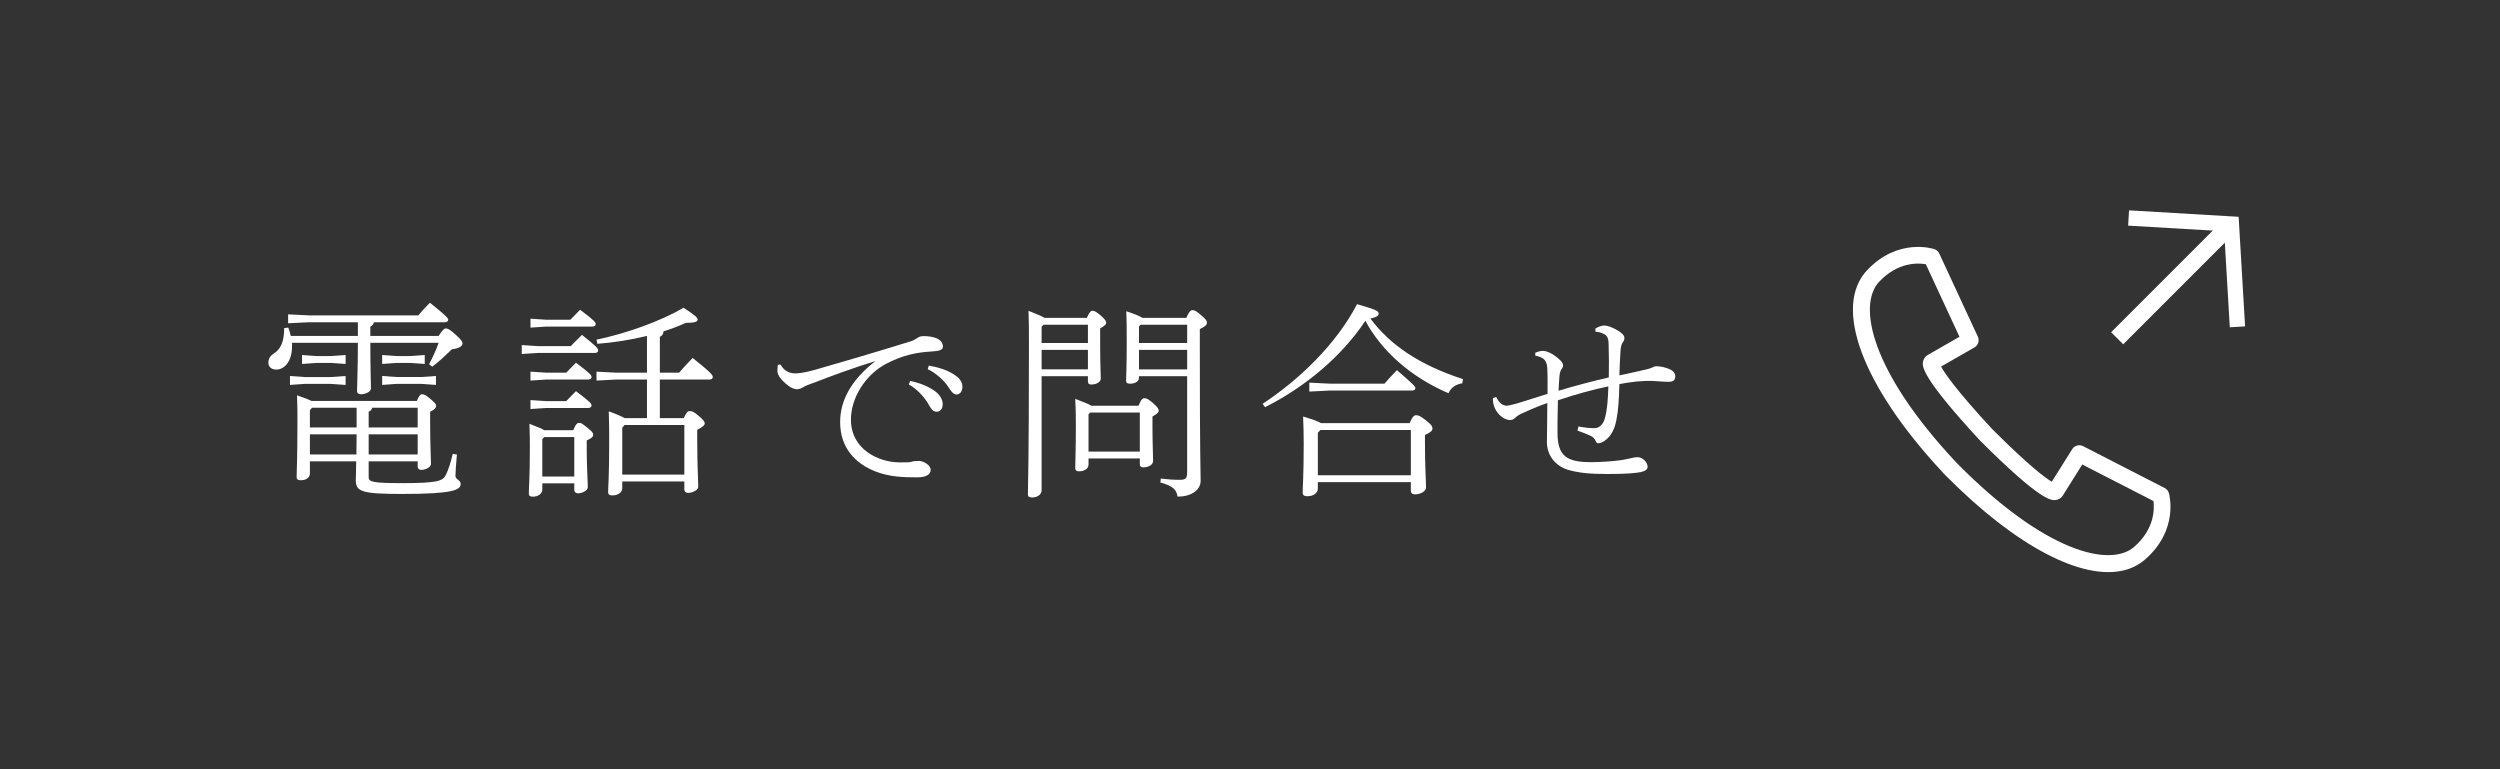 <?xml version="1.0" encoding="UTF-8"?><svg id="_レイヤー_2" xmlns="http://www.w3.org/2000/svg" viewBox="0 0 325 100"><rect x="0" y="0" width="325" height="100" fill="#333333" stroke="none"/><defs><style>.cls-1,.cls-2{fill:none;}.cls-3{fill:#fff;}.cls-2{stroke:#fff;stroke-miterlimit:10;stroke-width:1.989px;}</style></defs><g id="fix"><rect class="cls-1" width="325" height="100"/><g><g><path class="cls-3" d="M48.601,41.889c-.054,.297-.216,.432-.459,.567v1.215h8.881c.54-.837,.729-.972,.918-.972,.27,0,.486,.081,1.296,.81,.782,.702,.891,.945,.891,1.161,0,.216-.27,.621-1.377,.729-.837,.81-1.7,1.646-2.564,2.267l-.404-.324c.404-.756,.891-1.781,1.241-2.78h-8.881c0,3.374,.081,5.21,.081,5.938,0,.405-.701,.756-1.269,.756-.351,0-.54-.135-.54-.405,0-.837,.108-2.753,.108-6.289h-8.584c.027,.135,.027,.27,.027,.405,0,2.051-.999,3.077-2.052,3.077-.594,0-1.025-.324-1.025-.891,0-.486,.216-.891,.702-1.188,1.025-.648,1.35-1.782,1.35-3.32l.539-.054c.108,.297,.243,.675,.324,1.08h8.719v-1.781h-6.37l-2.699,.135v-1.161l2.699,.135h14.225c.486-.594,.973-1.107,1.512-1.646,2.187,1.755,2.376,2.024,2.376,2.213s-.162,.324-.433,.324h-9.231Zm-9.016,7.126h3.429l1.916-.135v1.161l-1.916-.135h-3.429l-1.889,.135v-1.161l1.889,.135Zm8.341,13.01c0,.621,.486,.783,4.373,.783,4.616,0,5.264-.297,5.642-1.026,.378-.756,.647-1.674,.918-2.78l.54,.081c-.108,1.188-.189,2.24-.189,2.807,0,.432,.675,.513,.675,.999,0,.81-.918,1.323-7.666,1.323-5.102,0-5.965-.297-5.965-1.755,0-.459,.026-1.161,.054-2.483h-6.02v1.566c0,.594-.566,.891-1.16,.891-.405,0-.567-.108-.567-.405,0-.594,.108-2.429,.108-7.288,0-.945,0-1.997-.055-3.347,1.026,.351,1.566,.567,1.89,.729h13.686c.297-.702,.459-.864,.675-.864,.243,0,.459,.054,1.08,.594,.675,.567,.756,.729,.756,.945,0,.189-.189,.459-.783,.729v1.323c0,3.023,.108,4.697,.108,5.453,0,.432-.675,.783-1.27,.783-.297,0-.458-.189-.458-.432v-.675h-6.371v2.052Zm-6.774-15.737h1.862l1.916-.135v1.161l-1.916-.135h-1.862l-1.89,.135v-1.161l1.89,.135Zm5.209,6.721h-5.804l-.27,.324v2.24h6.073v-2.564Zm-.026,6.073c0-.864,.026-1.755,.026-2.618h-6.073v2.618h6.047Zm7.963-3.509v-2.564h-5.912c-.054,.27-.216,.405-.459,.513v2.052h6.371Zm-6.371,3.509h6.371v-2.618h-6.371v2.618Zm3.645-12.795h1.754l1.89-.135v1.161l-1.89-.135h-1.754l-1.89,.135v-1.161l1.89,.135Zm0,2.726h3.212l1.89-.135v1.161l-1.89-.135h-3.212l-1.89,.135v-1.161l1.89,.135Z"/><path class="cls-3" d="M74.199,44.993c.432-.459,.944-.945,1.458-1.458,1.97,1.566,2.104,1.781,2.104,2.025,0,.189-.161,.324-.432,.324h-7.45l-2.051,.135v-1.161l2.051,.135h4.319Zm.324,10.932c.351-.837,.513-.945,.782-.945,.271,0,.324,.054,1.026,.594,.782,.621,.782,.783,.782,.945,0,.243-.188,.459-.837,.729v1.377c0,2.025,.135,3.86,.135,4.724,0,.432-.755,.783-1.269,.783-.297,0-.485-.189-.485-.432v-.864h-4.157v.81c0,.567-.594,.918-1.188,.918-.405,0-.566-.108-.566-.405,0-.729,.135-2.132,.135-5.723,0-1.377,0-1.943-.055-3.347,1.053,.405,1.62,.648,1.944,.837h3.752Zm-.378-14.36c.432-.459,.782-.81,1.269-1.296,1.89,1.431,2.024,1.62,2.024,1.863,0,.189-.162,.324-.432,.324h-5.993l-2.051,.135v-1.161l2.051,.135h3.132Zm-.54,6.883c.432-.459,.782-.81,1.269-1.296,1.89,1.431,2.024,1.62,2.024,1.863,0,.189-.162,.324-.432,.324h-5.453l-2.051,.135v-1.161l2.051,.135h2.592Zm0,3.698c.432-.459,.782-.81,1.269-1.296,1.89,1.431,2.024,1.62,2.024,1.863,0,.189-.162,.324-.432,.324h-5.453l-2.051,.135v-1.161l2.051,.135h2.592Zm-2.834,4.67l-.271,.27v4.859h4.157v-5.129h-3.887Zm6.774-12.66c3.671-.756,8.341-2.375,11.311-4.157,1.674,1.08,1.835,1.35,1.835,1.539,0,.297-.404,.432-1.538,.432-.864,.405-1.862,.783-2.889,1.107-.054,.405-.188,.567-.485,.702v4.67h2.51c.459-.567,1.107-1.242,1.755-1.917,2.43,1.943,2.618,2.24,2.618,2.483,0,.189-.162,.324-.432,.324h-6.451v5.021h3.104c.378-.81,.54-.918,.783-.918,.27,0,.459,.027,1.134,.594,.756,.648,.81,.81,.81,1.026,0,.189-.216,.432-.972,.81v1.134c0,3.59,.135,5.426,.135,6.289,0,.432-.81,.783-1.322,.783-.297,0-.486-.189-.486-.432v-1.053h-8.07v.891c0,.567-.621,.918-1.269,.918-.405,0-.567-.108-.567-.405,0-.729,.135-2.132,.135-6.37,0-1.377,0-2.753-.054-4.157,1.161,.432,1.755,.702,2.078,.891h2.889v-5.021h-4.021l-2.538,.135v-1.161l2.538,.135h4.021v-4.778c-2.105,.513-4.373,.864-6.451,1.026l-.108-.54Zm11.418,11.094h-7.773l-.297,.351v6.1h8.07v-6.451Z"/><path class="cls-3" d="M101.47,47.395c.513,.918,1.296,1.215,2.214,1.134,.594-.054,1.35-.189,2.375-.486,3.32-.945,8.26-2.402,12.417-3.698,.323-.108,.594-.297,.81-.432,.243-.162,.486-.216,.729-.216,.594-.027,1.35,.108,1.782,.297,.566,.27,.782,.648,.782,1.08,0,.405-.432,.567-1.512,.621-1.916,.108-3.752,.486-5.857,1.593-2.645,1.377-4.589,4.373-4.589,7.261,0,3.887,3.617,5.561,6.344,5.561,.944,0,1.269,0,1.538-.081,.243-.081,.54-.108,.945-.108,.566,0,1.538,.513,1.538,1.161,0,.594-.566,.972-1.781,.972-1.781,0-3.562-.054-5.371-.756-2.727-1.053-4.616-3.158-4.616-6.424,0-2.699,1.322-5.399,4.589-7.936-2.915,.891-5.885,1.997-7.828,2.753-.891,.324-1.241,.432-1.674,.702-.242,.135-.432,.189-.675,.216-.297,0-.782-.162-1.133-.459-.864-.648-1.431-1.35-1.431-1.89,0-.216,0-.486,.054-.837l.351-.027Zm16.844,2.132c1.296,.243,2.564,.783,3.374,1.431,.486,.405,.864,.972,.864,1.593s-.352,.972-.783,.972c-.54,0-.729-.405-1.215-1.215-.459-.729-1.35-1.755-2.402-2.321l.162-.459Zm2.43-1.997c1.403,.243,2.591,.648,3.481,1.296,.648,.459,.891,.972,.891,1.458,0,.621-.351,.999-.756,.999-.297,0-.566-.162-1.079-.972-.54-.864-1.62-1.809-2.673-2.321l.136-.459Z"/><path class="cls-3" d="M141.293,41.322c.324-.756,.514-.918,.729-.918,.242,0,.485,.108,1.079,.621,.594,.513,.702,.729,.702,.945,0,.189-.216,.405-.783,.729v2.214c0,2.537,.081,3.536,.081,4.292,0,.486-.62,.783-1.215,.783-.297,0-.458-.108-.458-.405v-.675h-6.02v14.846c0,.567-.621,.918-1.215,.918-.405,0-.567-.108-.567-.405,0-.729,.136-3.995,.136-19.381,0-2.051,0-3.077-.055-4.481,1.188,.459,1.782,.729,2.079,.918h5.506Zm-5.641,.891l-.243,.27v2.105h6.02v-2.375h-5.776Zm-.243,3.266v2.537h6.02v-2.537h-6.02Zm12.605,7.261c.324-.837,.54-.972,.756-.972,.297,0,.566,.135,1.106,.621,.621,.54,.756,.783,.756,.999s-.216,.432-.81,.756v1.539c0,1.944,.081,3.671,.081,4.238,0,.567-.729,.837-1.296,.837-.297,0-.432-.162-.432-.405v-.756h-6.667v.783c0,.594-.595,.891-1.242,.891-.324,0-.485-.135-.485-.405,0-.702,.08-2.321,.08-5.615,0-1.673-.026-2.267-.08-3.401,1.16,.432,1.781,.702,2.104,.891h6.128Zm.162,.891h-6.451l-.216,.216v4.859h6.667v-5.075Zm6.046-12.309c.352-.837,.567-.999,.783-.999,.27,0,.459,.054,1.106,.621,.702,.594,.783,.756,.783,1.026s-.243,.486-.918,.81v2.186c0,14.765,.107,16.304,.107,17.518,0,1.269-1.269,2.078-2.996,2.078-.161-.864-.513-1.377-2.24-1.836l.054-.513c.918,.108,1.62,.162,2.457,.162,.782,0,.972-.162,.972-1.026v-12.444h-6.263v.216c0,.54-.647,.756-1.134,.756-.404,0-.54-.108-.54-.405,0-.54,.081-1.863,.081-4.589,0-2.375,0-3.077-.054-4.427,1.269,.432,1.836,.675,2.078,.864h5.723Zm-5.965,.891l-.189,.243v2.132h6.263v-2.375h-6.073Zm-.189,3.266v2.537h6.263v-2.537h-6.263Z"/><path class="cls-3" d="M164.138,52.497c4.669-3.077,9.501-7.639,12.281-12.957,2.537,.729,2.808,.918,2.808,1.215,0,.243-.162,.459-1.08,.648,2.564,3.455,6.397,6.046,12.039,7.882l-.081,.54c-.945,.162-1.484,.594-1.809,1.296-4.886-2.105-8.691-5.479-10.797-9.42-3.051,4.589-7.774,8.584-13.038,11.229l-.323-.432Zm7.18,10.176v.837c0,.621-.621,.999-1.35,.999-.432,0-.621-.135-.621-.459,0-.81,.135-2.213,.135-6.397,0-1.269-.026-2.24-.08-3.509,1.322,.405,1.997,.648,2.321,.864h11.525c.405-.918,.594-1.026,.864-1.026,.297,0,.513,.081,1.241,.648,.837,.648,.864,.864,.864,1.107s-.243,.486-.972,.81v1.107c0,3.158,.135,4.535,.135,5.722,0,.54-.783,.891-1.431,.891-.351,0-.54-.162-.54-.513v-1.08h-12.093Zm1.593-12.795h7.072c.404-.486,.998-1.134,1.619-1.755,2.159,1.862,2.402,2.132,2.402,2.321s-.162,.324-.432,.324h-10.662l-2.699,.135v-1.161l2.699,.135Zm10.5,6.019h-11.742l-.351,.351v5.534h12.093v-5.884Z"/><path class="cls-3" d="M205.201,55.439c.81,.162,1.646,.243,2.159,.216,.621-.027,1.08-.567,1.269-1.269,.324-1.161,.405-2.537,.459-4.157-1.862,.378-4.346,1.053-6.559,1.809-.055,1.646-.055,3.455-.055,4.211,0,3.05,1.215,3.833,4.347,3.833,1.16,0,2.888-.108,3.994-.27,.324-.054,.729-.135,1.08-.216,.27-.054,.594-.162,.999-.162,.675,0,1.295,.702,1.295,1.242,0,.324-.27,.567-.917,.702-.675,.135-1.917,.243-4.292,.243-2.268,0-3.779-.135-5.21-.567-1.646-.54-2.672-1.917-2.672-3.59,0-.864,.054-2.861,.054-5.075-1.538,.54-2.699,1.08-3.347,1.377-.243,.108-.567,.297-.783,.513-.27,.243-.432,.324-.729,.324s-.756-.135-1.161-.486c-.701-.594-1.106-1.485-1.053-2.375l.432-.135c.324,.702,.783,1.134,1.35,1.134,.217,0,.675-.108,1.27-.27,.998-.297,1.997-.621,4.049-1.269,0-1.08,.026-2.159-.027-3.239s-.378-1.485-1.565-1.728v-.378c.378-.162,.729-.243,.972-.243,.594,0,1.458,.432,2.268,1.215,.216,.189,.378,.486,.378,.702,0,.162-.108,.324-.243,.513-.162,.27-.216,.594-.243,.999-.054,.621-.081,1.269-.107,1.755,2.159-.648,4.291-1.215,6.532-1.728,.026-1.512,.026-2.942-.027-4.454-.027-.81-.297-1.053-.647-1.215-.378-.189-.729-.27-1.053-.27l-.027-.405c.351-.243,.891-.405,1.106-.405,.594,0,1.296,.324,1.998,.756,.594,.432,.675,.621,.675,.837s-.027,.378-.189,.567c-.188,.243-.297,.648-.323,1.296-.055,.891-.108,1.917-.136,3.023,1.107-.216,2.241-.486,3.186-.702,.324-.081,.647-.135,.972-.27,.162-.081,.432-.216,.647-.216,.54,0,1.242,.162,1.701,.378,.54,.216,.756,.594,.756,.945,0,.567-.352,.702-.864,.702-.647,0-1.35-.081-1.997-.108-1.484-.054-2.835,.108-4.4,.405-.054,2.132-.162,3.563-.378,4.589-.188,1.026-.566,2.105-1.538,2.78-.271,.189-.567,.324-.837,.324-.135,0-.243-.054-.378-.378-.108-.27-.324-.459-.675-.621-.324-.162-1.188-.486-1.646-.648l.135-.54Z"/></g><g><path class="cls-3" d="M253.04,61.916c-.035-.028-.069-.06-.1-.092l-.18-.191-.166-.169-.006-.007c-.03-.031-.058-.064-.083-.099-10.435-11.201-14.268-21.497-9.766-26.247,4.002-4.224,8.529-2.792,8.72-2.729,.284,.093,.518,.301,.643,.572l5.019,10.814c.237,.51,.044,1.117-.444,1.397l-4.338,2.488c.46,.851,1.928,3.029,6.603,8.085,4.845,4.849,6.957,6.396,7.789,6.888l2.657-4.236c.299-.477,.913-.645,1.413-.389l10.607,5.442c.266,.137,.465,.378,.547,.666,.055,.193,1.307,4.774-3.071,8.605-.795,.693-1.746,1.183-2.772,1.427-5.441,1.343-14.03-3.109-23.071-12.225h0Zm-8.728-25.314c-2.902,3.063-1.057,11.679,9.854,23.36,.02,.021,.04,.043,.057,.066l.101,.103,.115,.122c.022,.019,.043,.039,.064,.06,11.24,11.364,19.777,13.549,22.951,10.77,2.656-2.325,2.629-4.934,2.494-5.95l-9.253-4.747-2.559,4.079c-.21,.296-.535,.491-.896,.538-.572,.06-1.909,.2-9.864-7.761-7.669-8.293-7.477-9.625-7.394-10.193,.06-.352,.262-.665,.558-.865l4.192-2.404-4.378-9.434c-.83-.137-1.679-.102-2.496,.103-1.079,.268-2.335,.876-3.547,2.155h0Z"/><g><rect class="cls-3" x="281.195" y="26.893" width="2.224" height="20.012" transform="translate(455.837 262.612) rotate(-135)"/><polyline class="cls-2" points="290.867 42.489 290.081 29.125 276.717 28.339"/></g></g></g></g></svg>